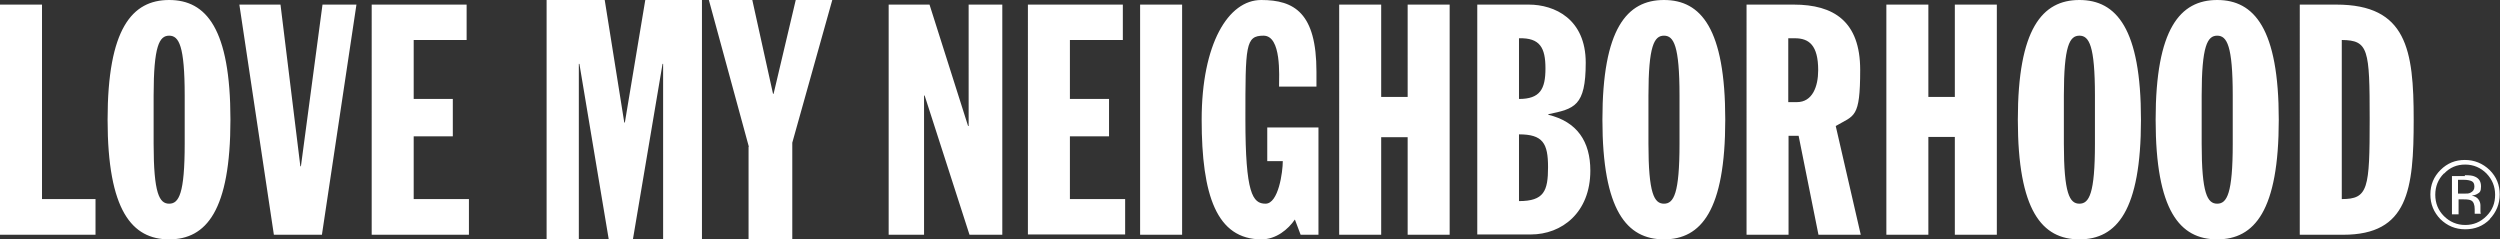 <?xml version="1.0" encoding="UTF-8"?>
<svg xmlns="http://www.w3.org/2000/svg" version="1.1" viewBox="0 0 869 83.2">
  <rect x="0" y="0" width="869" height="83.2" fill="#333333" stroke="none"/>
  <!-- Generator: Adobe Illustrator 29.5.1, SVG Export Plug-In . SVG Version: 2.1.0 Build 141)  -->
  <defs>
    <style>
      .st0 {
        fill: #fff;
      }
    </style>
  </defs>
  <path class="st0" d="M308.8,1.6h14.3l13.4,42.2h.2V1.6h11.7v80h-11.4l-15.6-48.4h-.2v48.4h-12.3V1.6ZM357.2,1.6h33.1v12.3h-18.4v20.5h13.6v13h-13.6v21.8h19.2v12.3h-33.8V1.6ZM396.3,1.6h14.6v80h-14.6V1.6ZM444.6,30.1c0-3.7.9-17.7-5.4-17.7s-6.3,3.4-6.3,29.1,2.5,29.3,7,29.3,6-11,6-14.8h-5.4v-11.7h17.8v37.3h-6.2l-2-5.3c-2.3,3.4-6.5,6.9-11.6,6.9-15.6,0-20.8-15.3-20.8-41.6S426.9,0,438.4,0s19.2,4.5,19.2,24.9v5.2h-13.1ZM465.5,1.6h14.6v32.1h9.2V1.6h14.6v80h-14.6v-33.9h-9.2v33.9h-14.6V1.6ZM513.4,1.6h18c9,0,19.8,5,19.8,20.2s-4,16-13,17.9v.2c10,2.4,14.6,9.3,14.6,19.4,0,14.6-9.9,22.2-20.7,22.2h-18.6V1.6h0ZM528,34.4c7.3,0,9.2-3.4,9.2-10.6s-1.9-10.7-9.2-10.5v21.1ZM528,69.9c8.7,0,10.1-3.5,10.1-11.8s-1.8-11.4-10.1-11.4v23.1h0ZM578.4,0c12.9,0,21.3,10,21.3,41.6s-8.4,41.6-21.3,41.6-21.4-10-21.4-41.6S565.5,0,578.4,0M573,50c0,17.3,2,20.8,5.4,20.8s5.4-3.5,5.4-20.8v-16.8c0-17.3-2-20.8-5.4-20.8s-5.4,3.5-5.4,20.8c0,0,0,16.8,0,16.8ZM607.1,1.6h16.4c13.9,0,23.1,5.8,23.1,22.7s-2,15.7-8.5,19.5l8.7,37.8h-14.7l-6.9-34.4h-3.5v34.4h-14.6V1.6h0ZM621.7,35.5h2.9c5.4,0,7.4-5.4,7.4-11.1,0-8.7-3.2-11.1-8.1-11.1h-2.3v22.2h0ZM655.7,1.6h14.6v32.1h9.2V1.6h14.6v80h-14.6v-34h-9.2v34h-14.6V1.6ZM722.8,0c12.9,0,21.4,10,21.4,41.6s-8.4,41.6-21.4,41.6-21.4-10-21.4-41.6S709.9,0,722.8,0M717.4,50c0,17.3,2,20.8,5.4,20.8s5.4-3.5,5.4-20.8v-16.8c0-17.3-2-20.8-5.4-20.8s-5.4,3.5-5.4,20.8v16.8ZM770.7,0c12.9,0,21.4,10,21.4,41.6s-8.4,41.6-21.4,41.6-21.4-10-21.4-41.6S757.8,0,770.7,0M765.3,50c0,17.3,2,20.8,5.4,20.8s5.4-3.5,5.4-20.8v-16.8c0-17.3-2-20.8-5.4-20.8s-5.4,3.5-5.4,20.8v16.8ZM799.4,1.6h12.7c24.5,0,26.9,15.7,26.9,40s-1.9,40-24.5,40h-15.1V1.6ZM814,69.2c9.2,0,9.7-3.5,9.7-27.8s-.4-27.4-9.7-27.5v55.3ZM865.5,76.2c-2.4,2.4-5.2,3.5-8.6,3.5s-6.2-1.2-8.6-3.5c-2.3-2.4-3.5-5.2-3.5-8.6s1.2-6.2,3.5-8.5c2.4-2.4,5.2-3.5,8.5-3.5s6.2,1.2,8.6,3.5c2.4,2.4,3.5,5.2,3.5,8.5s-1.2,6.2-3.5,8.6M849.5,60.3c-2,2-3,4.5-3,7.4s1,5.4,3,7.4c2,2,4.5,3.1,7.4,3.1s5.3-1,7.4-3.1,3-4.5,3-7.4-1-5.3-3-7.4c-2-2-4.5-3.1-7.4-3.1s-5.3,1-7.3,3.1M856.7,60.9c1.7,0,2.8.1,3.6.5,1.4.6,2.1,1.7,2.1,3.4s-.4,2.1-1.3,2.6c-.5.3-1.1.5-1.9.6,1,.2,1.8.6,2.3,1.3.5.7.7,1.4.7,2.1v1c0,.3,0,.6,0,1,0,.3,0,.6.1.7v.2c0,0-2.1,0-2.1,0,0,0,0,0,0-.1,0,0,0,0,0-.1v-.4s0-1,0-1c0-1.5-.4-2.6-1.2-3-.5-.3-1.4-.4-2.6-.4h-1.8v5.2h-2.3v-13.3h4.6,0ZM859.2,63c-.6-.3-1.5-.5-2.8-.5h-2v4.8h2.1c1,0,1.7,0,2.2-.3.9-.4,1.4-1.1,1.4-2.1s-.3-1.6-.9-1.9M0,1.6h14.6v67.6h18.6v12.4H0V1.6ZM58.8,0c12.9,0,21.3,10,21.3,41.6s-8.4,41.6-21.3,41.6-21.4-10-21.4-41.6S45.9,0,58.8,0M53.4,50c0,17.3,2,20.8,5.4,20.8s5.4-3.5,5.4-20.8v-16.8c0-17.3-2-20.8-5.4-20.8s-5.4,3.5-5.4,20.8c0,0,0,16.8,0,16.8ZM83.2,1.6h14.3l6.9,56.2h.2L112.1,1.6h11.8l-12,80h-16.7L83.2,1.6ZM129.1,1.6h33.1v12.3h-18.4v20.5h13.6v13h-13.6v21.8h19.2v12.4h-33.8V1.6ZM190,0h20.2l6.8,42.6h.2L224.3,0h19.7v83.1h-13.5V22.2h-.2l-10.3,61h-8.4l-10.2-61h-.2v61h-11.2V0ZM260.3,51L246.4,0h15.1l7.2,32.6h.2l7.7-32.6h12.7l-13.9,49.6v33.5h-15.2v-32.1Z"/>
</svg>